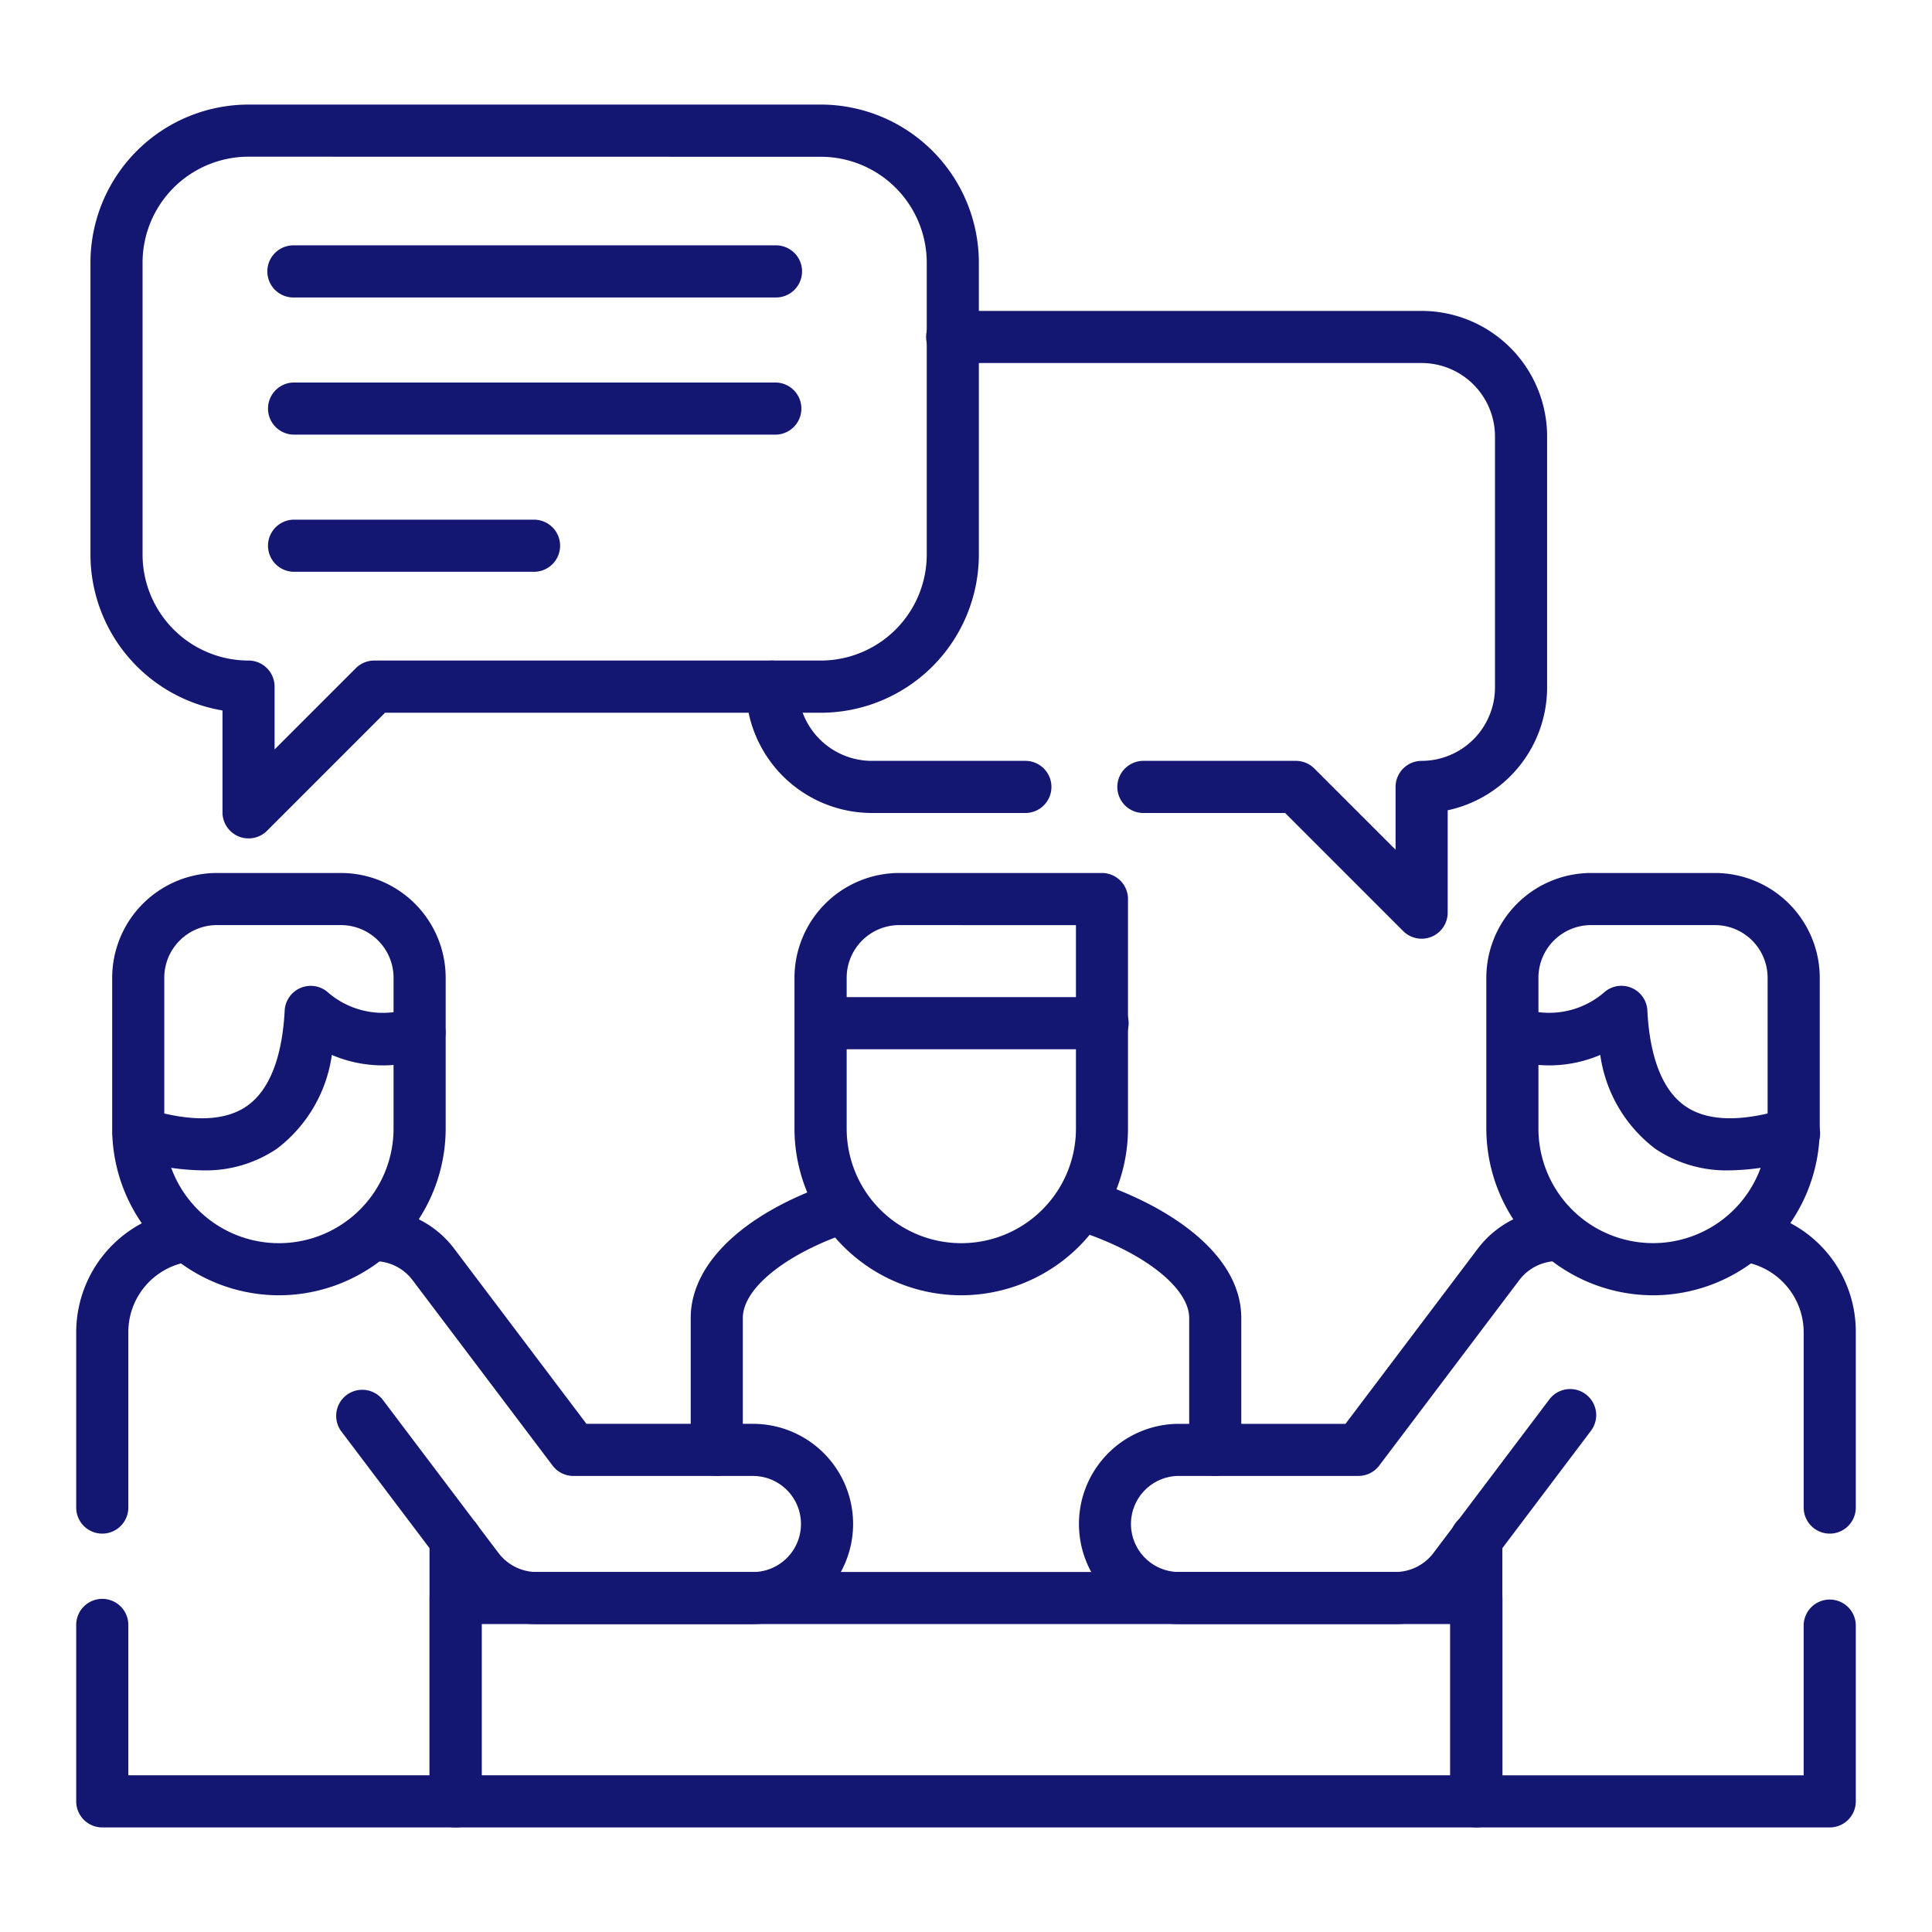 <?xml version="1.0" encoding="UTF-8"?>
<svg xmlns="http://www.w3.org/2000/svg" width="110" height="110" viewBox="0 0 110 110">
  <g id="Group_684" data-name="Group 684" transform="translate(-5835 -249)">
    <rect id="Rectangle_2035" data-name="Rectangle 2035" width="110" height="110" transform="translate(5835 249)" fill="rgba(255,255,255,0)"></rect>
    <g id="g2820" transform="translate(4455.576 -719.046)">
      <g id="g2822" transform="translate(1383.763 974)">
        <g id="Group_609" data-name="Group 609">
          <g id="g2824">
            <g id="g2830" transform="translate(34.987 61.197)">
              <path id="Path_92" data-name="Path 92" d="M1449.717,1054.005a1.483,1.483,0,0,1-1.483-1.483v-7.506c0-1.734-2.639-3.788-6.417-4.993a1.484,1.484,0,1,1,.9-2.827c4.1,1.308,8.483,4.048,8.483,7.82v7.506A1.484,1.484,0,0,1,1449.717,1054.005Zm-28.38,0a1.484,1.484,0,0,1-1.484-1.483v-7.506c0-3.087,3-5.954,8.022-7.67a1.484,1.484,0,0,1,.96,2.808c-3.6,1.228-6.015,3.183-6.015,4.862v7.506A1.483,1.483,0,0,1,1421.337,1054.005Z" transform="translate(-1419.853 -1037.125)" fill="#141772"></path>
            </g>
            <path id="Path_93" data-name="Path 93" d="M1464.114,1074.725H1406a1.483,1.483,0,0,1-1.484-1.483v-11.579a1.483,1.483,0,0,1,1.484-1.483h58.116a1.484,1.484,0,0,1,1.484,1.483v11.579A1.484,1.484,0,0,1,1464.114,1074.725Zm-56.633-2.968h55.15v-8.611h-55.15Z" transform="translate(-1384.397 -976.633)" fill="#141772"></path>
            <g id="g2836" transform="translate(0 62.936)">
              <path id="Path_94" data-name="Path 94" d="M1405.363,1074.075h-20.117a1.483,1.483,0,0,1-1.483-1.483v-10.008a1.484,1.484,0,1,1,2.967,0v8.523h17.149v-13.432a1.484,1.484,0,1,1,2.968,0v14.916A1.483,1.483,0,0,1,1405.363,1074.075Zm-20.117-16.728a1.483,1.483,0,0,1-1.483-1.483v-10.009a7.036,7.036,0,0,1,5.973-6.92,1.484,1.484,0,1,1,.434,2.935,4.052,4.052,0,0,0-3.44,3.984v10.009A1.484,1.484,0,0,1,1385.246,1057.347Z" transform="translate(-1383.763 -1038.919)" fill="#141772"></path>
            </g>
            <g id="g2840" transform="translate(78.233 62.953)">
              <path id="Path_95" data-name="Path 95" d="M1486.068,1074.076h-20.123a1.483,1.483,0,0,1-1.483-1.483v-14.916a1.484,1.484,0,1,1,2.967,0v13.432h17.154v-8.523a1.484,1.484,0,1,1,2.968,0v10.008A1.483,1.483,0,0,1,1486.068,1074.076Zm0-16.728a1.484,1.484,0,0,1-1.484-1.483v-10.009a4.07,4.07,0,0,0-3.368-3.972,1.484,1.484,0,0,1,.492-2.927,6.979,6.979,0,0,1,5.843,6.9v10.009A1.483,1.483,0,0,1,1486.068,1057.348Z" transform="translate(-1464.462 -1038.937)" fill="#141772"></path>
            </g>
            <g id="g2844" transform="translate(14.793 62.879)">
              <path id="Path_96" data-name="Path 96" d="M1422.76,1062.5h-12.314a5.721,5.721,0,0,1-4.545-2.267l-6.58-8.711a1.484,1.484,0,0,1,2.368-1.789l6.58,8.712a2.74,2.74,0,0,0,2.176,1.088h12.314a2.735,2.735,0,0,0,0-5.47h-10.222a1.483,1.483,0,0,1-1.184-.589l-7.972-10.557a2.715,2.715,0,0,0-2.155-1.083,1.484,1.484,0,0,1,.013-2.968h.013a5.66,5.66,0,0,1,4.5,2.26l7.528,9.969h9.482a5.7,5.7,0,0,1,0,11.4Z" transform="translate(-1399.022 -1038.861)" fill="#141772"></path>
            </g>
            <g id="g2848" transform="translate(57.085 62.876)">
              <path id="Path_97" data-name="Path 97" d="M1460.662,1062.495h-12.308a5.7,5.7,0,1,1,0-11.4h9.476l7.527-9.968a5.708,5.708,0,0,1,4.8-2.26,1.484,1.484,0,0,1-.124,2.964,2.741,2.741,0,0,0-2.311,1.084l-7.971,10.557a1.484,1.484,0,0,1-1.184.589h-10.216a2.735,2.735,0,1,0,0,5.47h12.308a2.725,2.725,0,0,0,2.184-1.091l6.572-8.708a1.484,1.484,0,1,1,2.368,1.788l-6.574,8.711A5.669,5.669,0,0,1,1460.662,1062.495Z" transform="translate(-1442.647 -1038.858)" fill="#141772"></path>
            </g>
            <g id="g2852" transform="translate(0.813)">
              <path id="Path_98" data-name="Path 98" d="M1393.6,1015.781a1.485,1.485,0,0,1-1.483-1.484v-5.8a9.015,9.015,0,0,1-7.517-8.878V983a9.009,9.009,0,0,1,9-9h32.582a9.009,9.009,0,0,1,9,9v16.627a9.011,9.011,0,0,1-9,9h-24.809l-6.723,6.724A1.484,1.484,0,0,1,1393.6,1015.781Zm0-38.814a6.037,6.037,0,0,0-6.033,6.028v16.627a6.04,6.04,0,0,0,6.033,6.033,1.484,1.484,0,0,1,1.484,1.484v3.576l4.625-4.625a1.484,1.484,0,0,1,1.049-.435h25.424a6.04,6.04,0,0,0,6.033-6.033V983a6.037,6.037,0,0,0-6.033-6.028Z" transform="translate(-1384.602 -974)" fill="#141772"></path>
            </g>
            <g id="g2856" transform="translate(38.129 11.747)">
              <path id="Path_99" data-name="Path 99" d="M1461.568,1021.862a1.484,1.484,0,0,1-1.05-.434l-6.723-6.724h-8.108a1.484,1.484,0,0,1,0-2.967h8.723a1.48,1.48,0,0,1,1.049.435l4.625,4.624v-3.575a1.484,1.484,0,0,1,1.484-1.484,4.184,4.184,0,0,0,4.176-4.182V993.261a4.182,4.182,0,0,0-4.176-4.176h-26.691a1.484,1.484,0,1,1,0-2.967h26.691a7.152,7.152,0,0,1,7.144,7.144v14.293a7.16,7.16,0,0,1-5.661,6.995v5.829a1.486,1.486,0,0,1-1.483,1.484Zm-22.6-7.158h-8.723a7.18,7.18,0,0,1-7.15-7.194,1.484,1.484,0,1,1,2.968,0,4.209,4.209,0,0,0,4.182,4.227h8.723a1.484,1.484,0,1,1,0,2.967Z" transform="translate(-1423.094 -986.117)" fill="#141772"></path>
            </g>
            <g id="g2860" transform="translate(10.883 8.016)">
              <path id="Path_100" data-name="Path 100" d="M1410.211,1000.854h-13.739a1.484,1.484,0,0,1,0-2.967h13.739a1.484,1.484,0,0,1,0,2.967Zm13.738-7.809h-27.477a1.484,1.484,0,0,1,0-2.967h27.477a1.484,1.484,0,0,1,0,2.967Zm0-7.809h-27.477a1.484,1.484,0,0,1,0-2.968h27.477a1.484,1.484,0,0,1,0,2.968Z" transform="translate(-1394.989 -982.269)" fill="#141772"></path>
            </g>
            <g id="g2864" transform="translate(40.895 43.75)">
              <path id="Path_101" data-name="Path 101" d="M1435.441,1043.173a9.505,9.505,0,0,1-9.494-9.495v-8.583a5.976,5.976,0,0,1,5.972-5.966h11.533a1.484,1.484,0,0,1,1.484,1.484v13.065A9.506,9.506,0,0,1,1435.441,1043.173Zm-3.522-21.077a3,3,0,0,0-3,3v8.583a6.527,6.527,0,0,0,13.054,0V1022.1Z" transform="translate(-1425.947 -1019.129)" fill="#141772"></path>
            </g>
            <g id="g2868" transform="translate(2.048 43.75)">
              <path id="Path_102" data-name="Path 102" d="M1395.37,1043.173a9.505,9.505,0,0,1-9.495-9.495v-8.583a5.973,5.973,0,0,1,5.966-5.966h7.057a5.972,5.972,0,0,1,5.965,5.966v8.583A9.505,9.505,0,0,1,1395.37,1043.173Zm-3.529-21.077a3,3,0,0,0-3,3v8.583a6.527,6.527,0,0,0,13.054,0v-8.583a3,3,0,0,0-3-3Z" transform="translate(-1385.875 -1019.129)" fill="#141772"></path>
            </g>
            <g id="g2872" transform="translate(80.286 43.75)">
              <path id="Path_103" data-name="Path 103" d="M1476.074,1043.173a9.506,9.506,0,0,1-9.495-9.495v-8.583a5.973,5.973,0,0,1,5.967-5.966h7.052a5.972,5.972,0,0,1,5.965,5.966v8.583A9.5,9.5,0,0,1,1476.074,1043.173Zm-3.528-21.077a3,3,0,0,0-3,3v8.583a6.524,6.524,0,1,0,13.048,0v-8.583a3,3,0,0,0-3-3Z" transform="translate(-1466.579 -1019.129)" fill="#141772"></path>
            </g>
            <g id="g2876" transform="translate(2.047 50.179)">
              <path id="Path_104" data-name="Path 104" d="M1391,1036.263a13.971,13.971,0,0,1-4.073-.683,1.484,1.484,0,0,1,.871-2.837c2.556.786,4.492.737,5.752-.145,1.605-1.125,2.053-3.572,2.147-5.428a1.485,1.485,0,0,1,2.5-1.009,4.781,4.781,0,0,0,4.676.865,1.484,1.484,0,0,1,1.031,2.783,7.39,7.39,0,0,1-5.521-.117,8.124,8.124,0,0,1-3.125,5.337A7.234,7.234,0,0,1,1391,1036.263Z" transform="translate(-1385.875 -1025.761)" fill="#141772"></path>
            </g>
            <g id="g2880" transform="translate(80.286 50.174)">
              <path id="Path_105" data-name="Path 105" d="M1480.442,1036.263a7.234,7.234,0,0,1-4.255-1.237,8.119,8.119,0,0,1-3.121-5.335,7.386,7.386,0,0,1-5.519.117,1.484,1.484,0,0,1,1.031-2.782,4.791,4.791,0,0,0,4.685-.875,1.48,1.48,0,0,1,2.486,1.02c.091,1.854.537,4.3,2.142,5.425,1.259.883,3.194.933,5.752.146a1.484,1.484,0,1,1,.871,2.837A13.97,13.97,0,0,1,1480.442,1036.263Z" transform="translate(-1466.579 -1025.756)" fill="#141772"></path>
            </g>
            <g id="g2884" transform="translate(40.895 50.818)">
              <path id="Path_106" data-name="Path 106" d="M1443.451,1029.387H1427.43a1.484,1.484,0,0,1,0-2.967h16.021a1.484,1.484,0,1,1,0,2.967Z" transform="translate(-1425.947 -1026.42)" fill="#141772"></path>
            </g>
          </g>
        </g>
      </g>
    </g>
  </g>
</svg>

